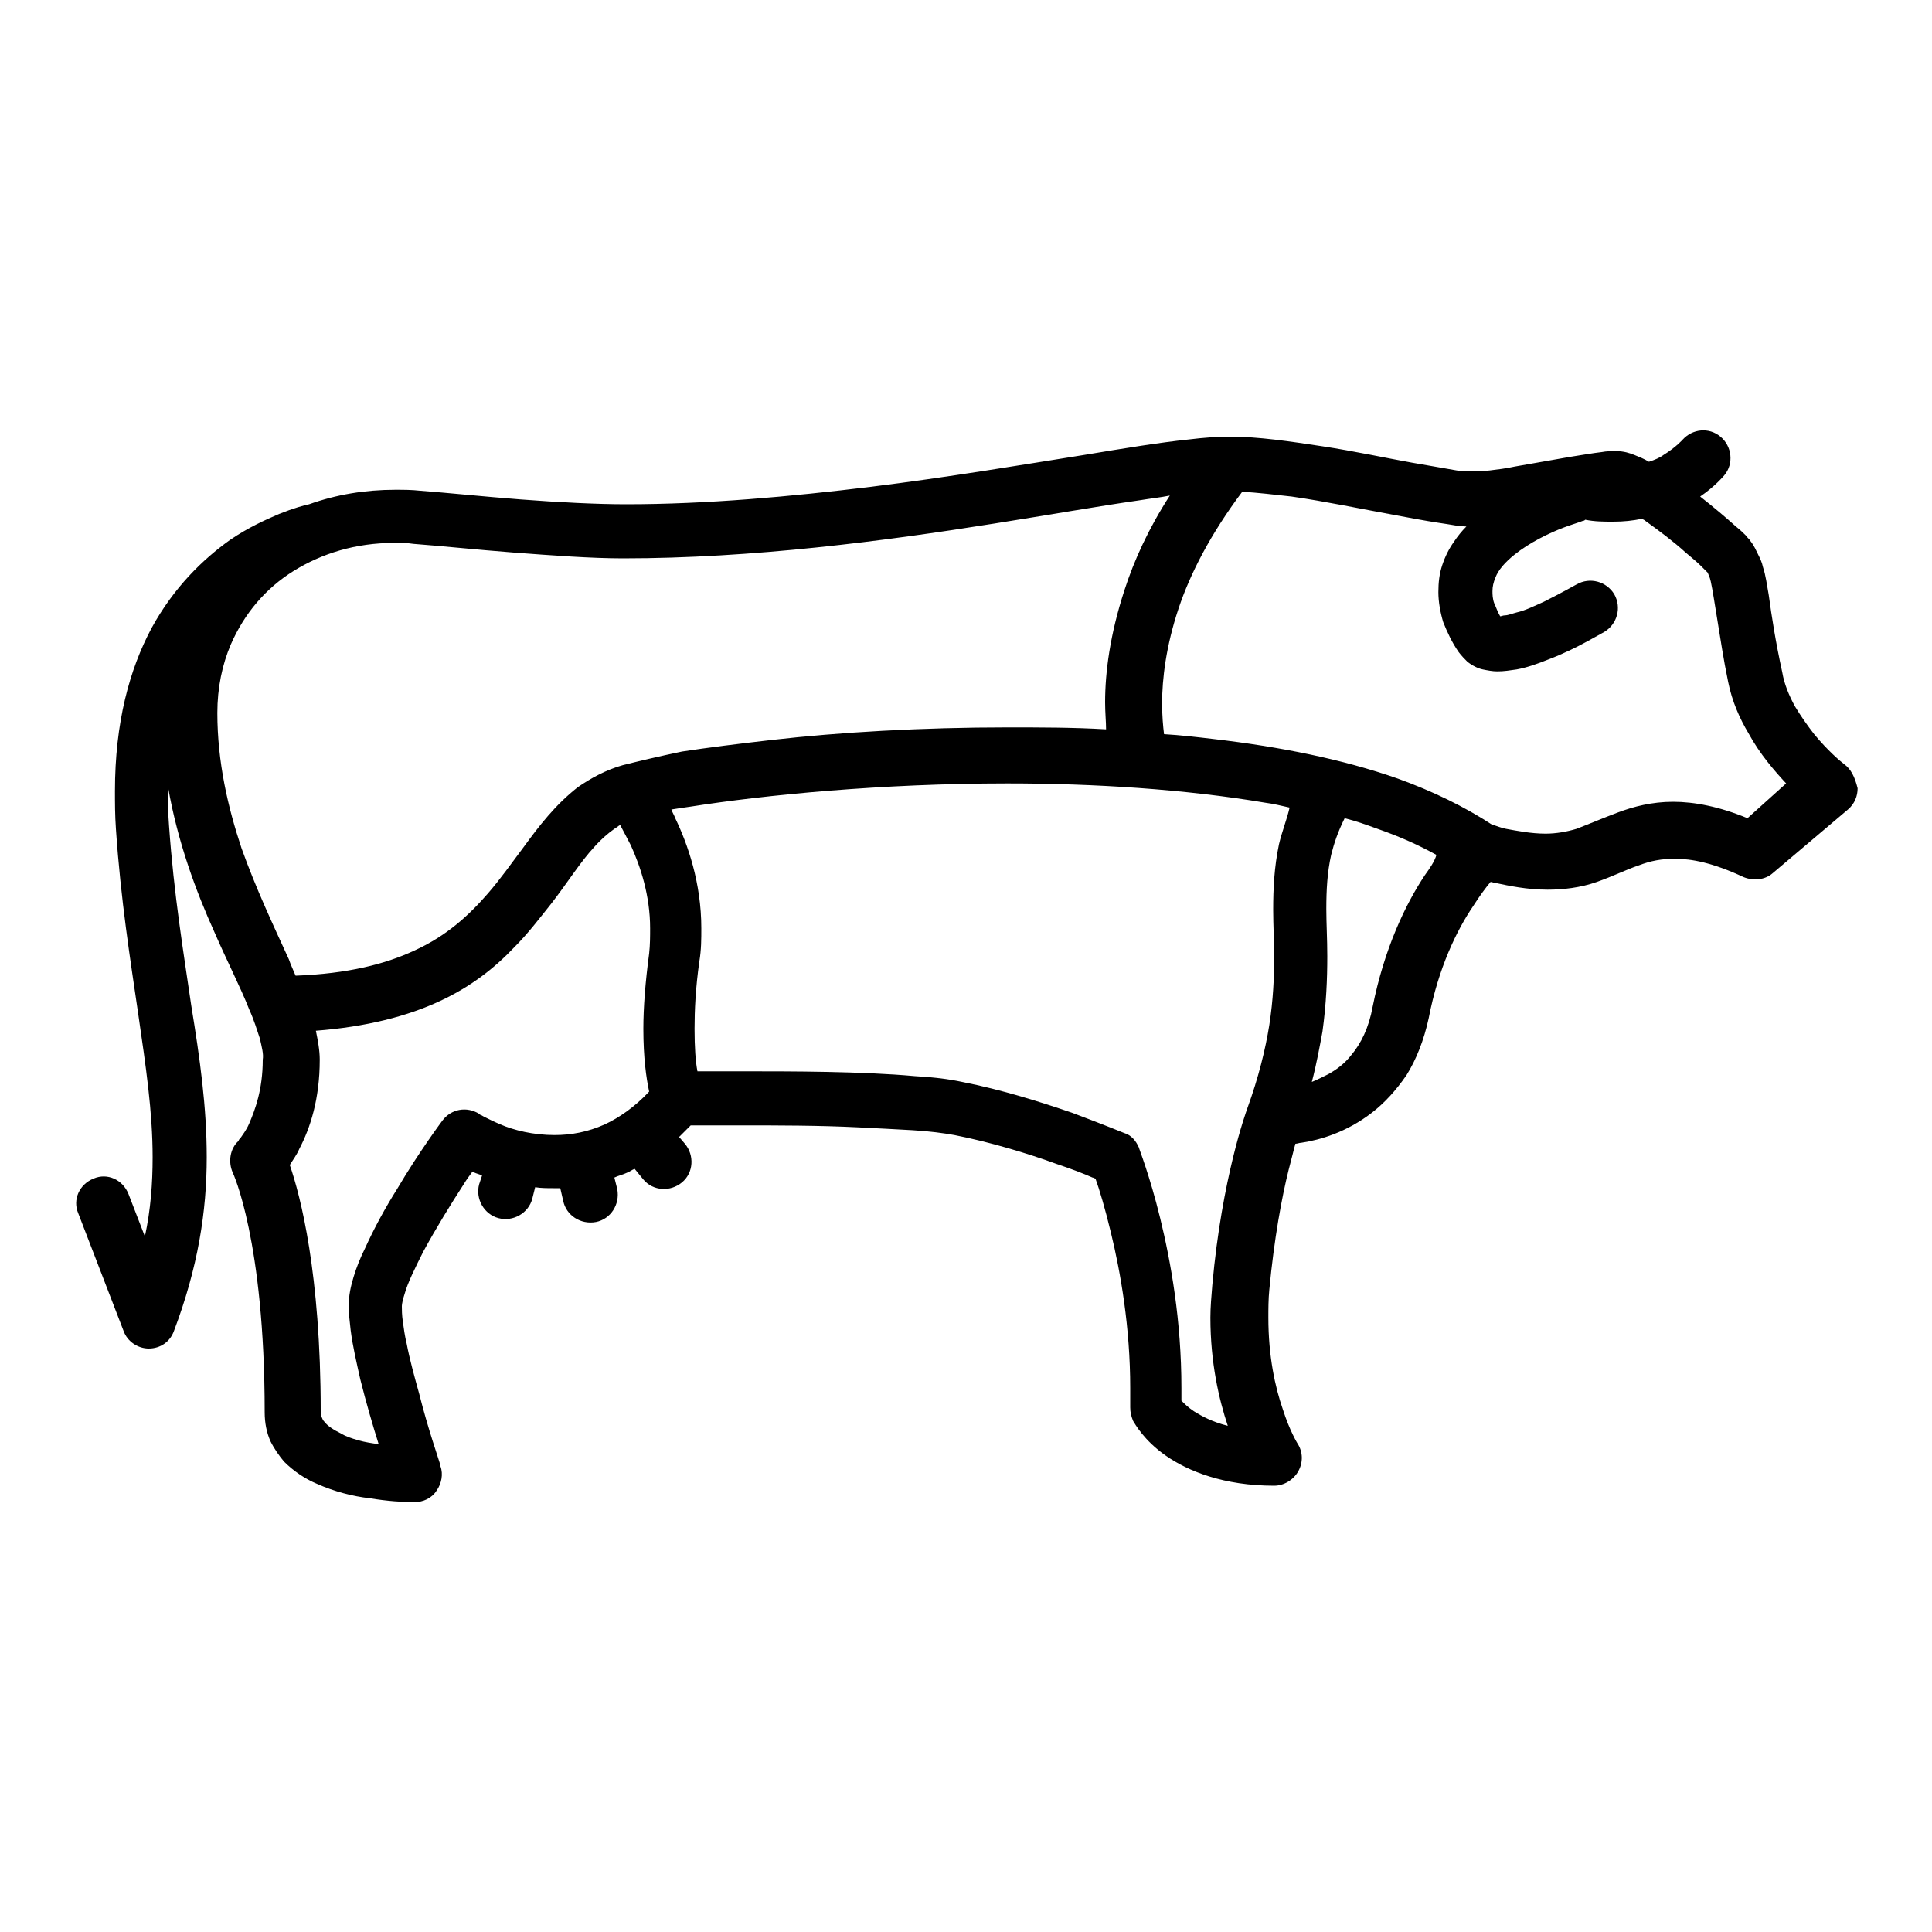 <?xml version="1.0" encoding="utf-8"?>
<!-- Generator: Adobe Illustrator 21.1.0, SVG Export Plug-In . SVG Version: 6.00 Build 0)  -->
<svg version="1.1" id="Capa_1" xmlns="http://www.w3.org/2000/svg" xmlns:xlink="http://www.w3.org/1999/xlink" x="0px" y="0px"
	 viewBox="0 0 200 200" style="enable-background:new 0 0 200 200;" xml:space="preserve">
<style type="text/css">
	.st0{display:none;}
	.st1{display:inline;}
</style>
<g id="_x32__x5F_Vaquita" class="st0">
	<g class="st1">
		<circle cx="130.3" cy="123.1" r="10.2"/>
		<circle cx="69.7" cy="123.1" r="10.2"/>
		<path d="M177.8,58.2c-6.1-6.1-12.2-7.8-15.3-8.3l-14.4-28.8c-0.5-1-1.6-1.7-2.7-1.7c-1.1,0-2.2,0.6-2.7,1.7l-14.3,28.6H71.6
			L57.3,21.1c-0.5-1-1.6-1.7-2.7-1.7c-1.1,0-2.2,0.6-2.7,1.7L37.5,49.9c-3.1,0.5-9.2,2.2-15.3,8.3c-10.6,10.6-16,29.2-16,55.1
			c0,1.7,1.4,3,3,3c0.4,0,8.9-0.1,17.3-8.5c6.3-6.3,10.8-15.4,13.3-27.1l11.8,97.1c0.2,1.5,1.5,2.7,3,2.7h90.8c1.5,0,2.8-1.1,3-2.7
			l11.8-97.1c2.6,11.7,7,20.8,13.3,27.1c8.4,8.4,16.9,8.5,17.3,8.5c1.7,0,3-1.4,3-3C193.9,87.4,188.5,68.8,177.8,58.2z M22.5,103.2
			c-3.9,4-7.7,5.8-10.3,6.5c0.3-16,3.2-35.8,13.8-46.9c3.9-4,7.7-5.7,10.3-6.5C36,72.3,33.2,92.2,22.5,103.2z M145.4,29.3l10.2,20.5
			h-20.5L145.4,29.3z M54.6,29.3l10.2,20.5H44.3L54.6,29.3z M62.9,174.5c6.8-4.7,19.1-10.9,37.1-10.9c17.9,0,30.2,6.2,37,10.9H62.9z
			 M143.1,171.4c-6.8-5.3-21.1-13.9-43.1-13.9s-36.3,8.5-43.1,13.9l-14-115.6h26.9l0,0l0,0h87.4L143.1,171.4z M163.6,56.4
			c6.9,2,23.3,11.2,24.1,53.4C180.8,107.7,164.5,98.5,163.6,56.4z"/>
	</g>
</g>
<g id="_x33__x5F_Gallinita" class="st0">
	<g class="st1">
		<circle cx="123.7" cy="141.1" r="10.2"/>
		<circle cx="76.3" cy="141.1" r="10.2"/>
		<path d="M154.5,129.8c-2.5-15.3-6.5-28.3-11.7-38.6c-6.3-12.4-14.5-21-24.4-25.6c-0.1-7.2-2.8-15.6-4.4-20.3
			c0.5-0.2,0.9-0.4,1.4-0.6c7.8-3.5,12.2-18.9,8.7-30.5c-3-10-10.8-14.7-21.5-13.1C96.8,2.1,92.2,5,88.9,10
			c-6.7,10.1-6.4,26.9-4.8,39.6c-1.3,0.5-2.8,1.3-4.1,2.8c-3,3.4-4.1,8.8-3.3,16c-3.1,2-6,4.4-8.6,7.2c-12.4,12.8-20.4,34.4-23.9,64
			c-2.6,21.8-1.7,39.6-1.7,40.3c0.1,1.6,1.4,2.9,3,2.9h33.3l19.3,15.7c0.6,0.5,1.2,0.7,1.9,0.7s1.4-0.2,1.9-0.7l19.3-15.7h33.3
			c1.6,0,2.9-1.3,3-2.9C157.6,178.9,158.7,155.7,154.5,129.8z M93.9,13.3c2.3-3.5,5.4-5.5,9.5-6.2c7.7-1.2,12.7,1.8,14.8,8.8
			c2.7,9.1-0.9,21.2-5.4,23.3c-3,1.4-5.5,1.5-7.6,0.5c-3.6-1.8-5.4-7.1-5.8-8.9c-0.3-1.6-1.9-2.7-3.6-2.4c-1.6,0.3-2.7,1.9-2.4,3.6
			c0.1,0.4,2,9.6,8.9,13.1c1.7,0.9,3.5,1.3,5.4,1.3c0.8,2,1.9,5.4,2.9,9.1c1.8,7.1,2.1,12.6,0.7,15.1c-0.5,0.8-1.1,1.2-2,1.4
			c-2.2,0.3-3.8,0-4.8-0.9c-1.7-1.6-1.8-4.9-1.7-6.1c0.2-1.7-1-3.2-2.7-3.3c-0.1,0-0.2,0-0.3,0l0,0c-2.6,0-5.2,0.2-7.6,0.6
			c-0.8-3.6-2.1-10.2-2.7-17.7C88.3,30.3,89.8,19.5,93.9,13.3z M84.4,56.5c0.2-0.2,0.4-0.4,0.6-0.6c0.5,3.2,1.1,5.9,1.5,7.8
			c-1.4,0.4-2.7,0.9-4,1.5C82.3,61.2,82.9,58.2,84.4,56.5z M100,192.2l-16.5-13.5c4.7-13,12.2-26.2,16.5-26.2
			c4.4,0,11.8,13.2,16.5,26.2L100,192.2z M151.6,176.7h-29.3c-1-2.8-3.1-8.1-5.8-13.5c-5.7-11.3-11.1-16.8-16.5-16.8
			s-10.8,5.5-16.5,16.8c-2.7,5.4-4.7,10.7-5.8,13.5H48.4c-0.3-13.6-0.2-71.7,24-97.1c5.2-5.5,11.2-9.1,18-10.8c0.1,0,0.3,0,0.4-0.1
			c0.1,0,0.1,0,0.2-0.1c2-0.5,4-0.8,6-0.9c0.3,2.3,1.1,5.4,3.4,7.6c1.4,1.3,3.7,2.7,7.4,2.7c0.8,0,1.6-0.1,2.5-0.2
			c2.8-0.4,5-1.9,6.4-4.4c0.3-0.5,0.6-1.1,0.8-1.7C151.6,89.9,151.9,161.5,151.6,176.7z"/>
	</g>
</g>
<g id="_x34__x5F_Quesito" class="st0">
	<g class="st1">
		<path d="M117.3,64.1c-7.1,0-14.8,2.4-14.8,7.7c0,5.3,7.7,7.7,14.8,7.7c7.1,0,14.8-2.4,14.8-7.7C132.1,66.6,124.4,64.1,117.3,64.1z
			 M117.3,73.5c-4.1,0-7-0.9-8.2-1.6c1.2-0.7,4.1-1.6,8.2-1.6s7,0.9,8.2,1.6C124.3,72.6,121.4,73.5,117.3,73.5z"/>
		<ellipse cx="151.7" cy="85" rx="2.5" ry="5.9"/>
		<path d="M165.6,42.9c0-0.1,0-0.2,0-0.3l0,0c-0.1-0.7-0.5-1.3-1-1.8l0,0c0,0-0.1,0-0.1-0.1l0,0c-0.6-0.5-1.3-0.7-2-0.6
			c-0.1,0-0.3,0-0.4,0c-0.1,0-0.3,0.1-0.4,0.1L80.8,65.3c-0.1,0-0.1,0-0.2,0.1c-0.1,0-0.1,0-0.2,0.1s-0.2,0.1-0.4,0.2
			c0,0-0.1,0-0.1,0.1c-0.1,0.1-0.3,0.2-0.4,0.3l-0.1,0.1c-0.1,0.1-0.2,0.2-0.2,0.3c0,0.1-0.1,0.1-0.1,0.2C79,66.8,79,66.9,78.9,67
			c0,0.1-0.1,0.1-0.1,0.2c-0.1,0.2-0.1,0.3-0.1,0.5l0,0c0,0.1,0,0.3-0.1,0.5v0.1c0,0,0,0,0,0.1v9.1c-2.9,0.9-6.8,1.6-11.8,1.6
			c-6.4,0-12.4-1.3-15.7-3.3c-0.7-0.5-1.7-0.6-2.5-0.3l-12,3.5c-0.1,0-0.1,0-0.2,0.1c-0.1,0-0.1,0-0.2,0.1c-0.1,0.1-0.2,0.1-0.3,0.2
			l-0.1,0.1c-0.1,0.1-0.3,0.2-0.4,0.3l0,0c-0.1,0.1-0.2,0.2-0.3,0.4c0,0-0.1,0.1-0.1,0.2c-0.1,0.1-0.1,0.2-0.2,0.3
			c0,0.1-0.1,0.1-0.1,0.2s-0.1,0.2-0.1,0.3c0,0.1,0,0.1,0,0.2c0,0.2-0.1,0.4-0.1,0.6v50c0,8,7.2,15.3,20.2,20.5
			C66.9,157.4,83,160,100,160c3.9,0,7.8-0.1,11.5-0.4c0.9-0.1,1.6-0.5,2.1-1.1l8.3-10.3c0.6-0.7,0.8-1.7,0.6-2.6
			c-0.8-3.1-1.2-6.6-1.2-10.2c0-2.2,0.1-4.2,0.4-6.1h14l0,0c0.2,0,0.4,0,0.5-0.1h0.1c0.1,0,0.3-0.1,0.4-0.1c0,0,0.1,0,0.1-0.1
			c0.1-0.1,0.3-0.1,0.4-0.2c0,0,0,0,0.1,0c0.1-0.1,0.3-0.2,0.4-0.3l0.1-0.1c0.1-0.1,0.1-0.1,0.2-0.2L164.9,95
			c0.4-0.5,0.7-1.2,0.7-1.9v-50C165.6,43,165.6,42.9,165.6,42.9z M108.3,153.7c-2.7,0.1-5.5,0.2-8.3,0.2c-16.3,0-31.6-2.5-43.1-7.1
			c-10.4-4.2-16.4-9.6-16.4-14.9V94c3.4,3.2,8.2,6,14.2,8.4c12.2,4.9,28.3,7.5,45.3,7.5c2.8,0,5.5-0.1,8.3-0.2V153.7z M109.8,103.6
			c-3.2,0.2-6.5,0.3-9.8,0.3c-16.3,0-31.6-2.5-43.1-7.1c-9-3.6-14.7-8.2-16.1-12.7l8.4-2.6C53.5,83.7,60,85,66.8,85
			c11.7,0,23.5-3.8,23.5-11.2c0-1.1-0.3-2.8-1.8-4.6l65.3-20.3L109.8,103.6z M123.1,123.2c1.3-4.1,3.2-6.5,4.4-6.5
			c1.1,0,3,2.1,4.4,6.5H123.1z M159.5,92l-22.4,27.7c-2.2-5.8-5.6-9.1-9.6-9.1c-2.2,0-6.2,1.1-9.2,8.2c-1.9,4.5-2.9,10.3-2.9,16.5
			c0,3.5,0.3,7,1,10.2l-2,2.5v-40.4l45.2-56V92H159.5z"/>
	</g>
</g>
<g id="_x35__x5F_Pescadito" class="st0">
	<g class="st1">
		<circle cx="145.7" cy="95.3" r="6.8"/>
		<path d="M164,78.4c-10-9.7-21.6-15.3-31.9-15.3c-2,0-4,0.1-6,0.3c-12.5-17.6-45.9-5.5-47.3-5c-1.5,0.5-2.3,2.1-1.9,3.6l4.5,17.7
			c-1.7,1-3.4,2-5.1,3.1c-11.4,7.3-20,14.5-23.8,17.7L29.3,80.1c-0.8-0.7-1.9-0.9-2.9-0.6s-1.8,1.1-2.1,2.1
			c-0.1,0.5-3.1,11.4-3.1,23s3,22.6,3.1,23c0.3,1,1.1,1.8,2.1,2.1c0.3,0.1,0.6,0.1,0.9,0.1c0.7,0,1.4-0.3,2-0.8l23.2-20.4
			C57.7,113.1,72,125,90,134.2c0.8,2.5,1.5,4.1,1.6,4.2c0.4,0.8,1,1.3,1.8,1.6c0.3,0.1,0.6,0.2,1,0.2c0.5,0,1-0.1,1.4-0.4l2.9-1.5
			c12,5.1,23.2,7.8,33.4,7.8c10.3,0,21.9-5.6,31.9-15.3c9-8.7,14.8-19,14.8-26.2C178.7,97.4,172.9,87.1,164,78.4z M29.1,121.2
			c-0.8-4.1-1.8-10.3-1.8-16.6c0-6.3,1-12.5,1.8-16.6L48,104.6L29.1,121.2z M98.5,60.2c9.2-0.9,16,0.6,20.3,4.3
			c-10,1.9-20.7,6-32,12.2l-3.4-13.4C86.6,62.3,92.3,60.7,98.5,60.2z M132.1,140.1c-8.1,0-17-1.8-26.5-5.4l11.1-5.9
			c1.5-0.8,2-2.6,1.2-4.1s-2.6-2-4.1-1.2l-18,9.6c-1-3-2.2-7.8-2.2-13.2c0-5.3,1.3-10.2,2.2-13.2l17.9,9.6c1.5,0.8,3.3,0.2,4.1-1.2
			c0.8-1.5,0.2-3.3-1.2-4.1l-21-11.2c-0.7-0.4-1.6-0.5-2.4-0.2s-1.4,0.9-1.8,1.6c-0.2,0.4-3.9,8.9-3.9,18.7c0,2.4,0.2,4.6,0.5,6.7
			c-14.5-8.1-26.2-17.6-31.1-21.8c9.4-8.1,43.5-35.5,75-35.5c19.8,0,40.6,24.6,40.6,35.5S151.9,140.1,132.1,140.1z"/>
	</g>
</g>
<g id="_x36__x5F_Latitas" class="st0">
	<g class="st1">
		<path d="M67.8,152.9c-2,1.1-5.5,3.6-6.3,7.4c-0.4,1.8-0.3,4.7,2.5,7.7c1.8,1.9,4.1,3,6.5,3c0.8,0,1.5-0.1,2.3-0.3
			c5.1-1.3,9.5-6.4,11.1-12.8c1.2-4.8,0.3-9.2-2.4-11.7c-1.9-1.8-4.5-2.4-6.9-1.6C71.5,145.5,69,148.5,67.8,152.9z M73,157.1
			l0.3-1.5c0.7-3.4,2.1-5,3.1-5.3c0.2-0.1,0.6-0.1,1,0.3c0.8,0.7,1.4,2.7,0.6,5.9c-1.1,4.7-4.2,7.7-6.7,8.3c-1.2,0.3-2.1,0-2.9-0.9
			s-1.2-1.7-1-2.4c0.3-1.5,2.7-3.1,4.2-3.8L73,157.1z"/>
		<path d="M72.8,98.7c-6.4,0-21.3,0.7-21.3,7.3c0,6.6,14.9,7.3,21.3,7.3s21.3-0.7,21.3-7.3C94.1,99.4,79.2,98.7,72.8,98.7z
			 M72.8,107.3c-5.7,0-9.9-0.6-12.6-1.3c2.7-0.7,6.9-1.3,12.6-1.3s9.9,0.6,12.6,1.3C82.7,106.7,78.5,107.3,72.8,107.3z"/>
		<path d="M153.5,80.4c8.5-6.6,14.2-21,14.2-38.1c0-23.5-10.8-41.9-24.6-41.9s-24.6,18.4-24.6,41.9c0,14.7,4.2,27.4,10.8,34.8
			c-0.7,0-1.3,0-2,0c-19.3,0-38.8,4.7-41.6,13.7c-4.2-0.5-8.5-0.7-12.8-0.7C52.1,90.1,31,95.6,31,106v77.7
			c0,10.5,21.1,15.9,41.9,15.9c19.3,0,38.8-4.7,41.6-13.7c4.1,0.5,8.4,0.7,12.8,0.7c20.8,0,41.9-5.5,41.9-15.9V93
			C169.1,87.3,162.7,83,153.5,80.4z M108.7,183.7c0,3.4-12.7,9.9-35.9,9.9s-35.9-6.5-35.9-9.9v-12c7.8,4.8,21.9,7.3,35.9,7.3
			s28.1-2.5,35.9-7.3V183.7z M108.7,163c0,1.2-2,3.8-9.3,6.2c-7,2.3-16.5,3.6-26.5,3.6c-23.2,0-35.9-6.5-35.9-9.9v-27.6
			c7.8,4.8,21.9,7.3,35.9,7.3s28.1-2.5,35.9-7.3L108.7,163L108.7,163z M108.7,126.7c0,1.2-2,3.8-9.3,6.2c-7,2.3-16.5,3.6-26.5,3.6
			c-23.2,0-35.9-6.5-35.9-9.9v-12.1c7.8,4.8,21.9,7.3,35.9,7.3s28.1-2.5,35.9-7.3L108.7,126.7L108.7,126.7z M99.3,112.3
			c-7,2.3-16.5,3.6-26.5,3.6c-23.2,0-35.9-6.5-35.9-9.9c0-1.2,2-3.8,9.3-6.2c7-2.3,16.5-3.6,26.5-3.6c23.2,0,35.9,6.5,35.9,9.9
			C108.7,107.2,106.7,109.8,99.3,112.3z M124.5,42.3c0-19.4,8.5-35.9,18.6-35.9s18.6,16.4,18.6,35.9c0,19.4-8.5,35.9-18.6,35.9
			c-0.2,0-0.4,0-0.6,0c-0.4-0.1-0.8-0.1-1.2-0.2C132,76,124.5,60.5,124.5,42.3z M163.1,170.7c0,3.4-12.7,9.9-35.9,9.9
			c-4.3,0-8.5-0.2-12.5-0.7v-14.6c4,0.4,8.2,0.7,12.5,0.7c14,0,28.1-2.5,35.9-7.3V170.7z M163.1,150.1c0,3.4-12.7,9.9-35.9,9.9
			c-4.3,0-8.5-0.2-12.5-0.7V129c4,0.4,8.2,0.7,12.5,0.7c14,0,28.1-2.5,35.9-7.3V150.1z M163.1,113.8c0,3.4-12.7,9.9-35.9,9.9
			c-4.3,0-8.5-0.2-12.5-0.7v-14.6c4,0.4,8.2,0.7,12.5,0.7c14,0,28.1-2.5,35.9-7.3V113.8z"/>
		<path d="M148.9,155.4c0.4,0,0.8,0,1.2-0.1c4.3-0.8,7.9-6.1,9.2-13.1c1-5.5,0-10.1-2.7-12.3c-1.5-1.2-3.3-1.5-5.1-0.9
			c-1.9,0.7-4.3,2.8-5.4,8.7c-1.4,1.1-3.6,3.3-4.3,6.5c-0.6,2.6-0.1,5.3,1.5,7.8C144.7,154.2,146.7,155.4,148.9,155.4z M150.5,141.9
			l1.2-0.7l0.2-1.4c0.3-2.3,0.9-3.7,1.3-4.5c0.3,1,0.6,2.8,0.1,5.7c-1,5.5-3.6,8.1-4.4,8.2c-0.1,0-0.2-0.2-0.5-0.6
			C146.2,145.1,149.4,142.6,150.5,141.9z"/>
	</g>
</g>
<path d="M190.9,79.1L190.9,79.1L190.9,79.1c-0.4-0.3-1.7-1.4-3.1-3.1c-0.7-0.9-1.4-1.9-2-2.9c-0.6-1.1-1.1-2.3-1.3-3.5
	c-0.7-3.2-1.1-5.8-1.4-8c-0.2-1.1-0.3-2-0.6-2.9c-0.1-0.5-0.3-0.9-0.5-1.3c-0.2-0.4-0.4-0.9-0.8-1.4c-0.1-0.2-0.3-0.3-0.4-0.5
	c-0.3-0.3-0.6-0.6-1.1-1c-1-0.9-2.3-2-3.7-3.1c1.6-1.1,2.4-2.1,2.5-2.2c1-1.2,0.8-3-0.4-4c-1.2-1-2.9-0.8-3.9,0.3l0,0
	c0,0-0.7,0.8-2,1.6c-0.4,0.3-0.9,0.5-1.5,0.7c-0.5-0.3-1-0.5-1.5-0.7c-0.5-0.2-1.1-0.4-1.9-0.4c-0.5,0-1,0-1.5,0.1
	c-0.9,0.1-2,0.3-3.3,0.5c-1.8,0.3-3.9,0.7-5.7,1c-0.9,0.2-1.8,0.3-2.6,0.4c-0.8,0.1-1.5,0.1-1.9,0.1c-0.3,0-0.8,0-1.5-0.1
	c-1.2-0.2-2.8-0.5-4.6-0.8c-2.8-0.5-6-1.2-9.3-1.7c-3.3-0.5-6.6-1-9.6-1c-1.2,0-2.7,0.1-4.3,0.3c-2.9,0.3-6.6,0.9-10.8,1.6
	c-6.3,1-14,2.3-22.1,3.3c-8.2,1-16.9,1.8-25.3,1.8c-3,0-7-0.2-10.9-0.5c-3.9-0.3-7.7-0.7-10.4-0.9c-0.9-0.1-1.7-0.1-2.6-0.1
	c-3.1,0-6.1,0.5-8.9,1.5c-0.5,0.1-1.6,0.4-3.1,1c-1.4,0.6-3.2,1.4-5.1,2.7C21,57.9,18,60.8,15.7,65c-2.3,4.3-3.8,9.8-3.8,16.9
	c0,1.2,0,2.5,0.1,3.9v0c0.5,7.4,1.5,13.6,2.3,19.1c0.8,5.5,1.5,10.2,1.5,14.9c0,2.7-0.2,5.4-0.8,8.2l-1.7-4.4
	c-0.6-1.5-2.2-2.2-3.6-1.6c-1.5,0.6-2.2,2.2-1.6,3.6l4.7,12.2c0.4,1.1,1.5,1.8,2.6,1.8c1.2,0,2.2-0.7,2.6-1.8
	c2.5-6.6,3.4-12.4,3.4-18c0-5.2-0.7-10.2-1.6-15.7c-0.8-5.5-1.8-11.5-2.3-18.6v0c-0.1-1.2-0.1-2.4-0.1-3.5c0-0.2,0-0.3,0-0.5
	c1,5.7,2.9,10.8,4.8,15c1.3,3,2.7,5.7,3.6,8c0.5,1.1,0.8,2.1,1.1,3c0.2,0.9,0.4,1.6,0.3,2.2c0,3.1-0.8,5.2-1.4,6.6
	c-0.3,0.7-0.7,1.2-0.9,1.5c-0.1,0.1-0.2,0.2-0.2,0.3l0,0l0,0c-0.9,0.8-1.1,2.2-0.6,3.3l0,0c0,0,3.3,7,3.3,24.8c0,1.1,0.2,2.1,0.6,3
	c0.4,0.8,0.9,1.5,1.4,2.1c1,1,2.2,1.8,3.4,2.3c1.8,0.8,3.7,1.3,5.5,1.5c1.8,0.3,3.4,0.4,4.6,0.4c0.9,0,1.8-0.4,2.3-1.2
	c0.5-0.7,0.7-1.7,0.4-2.5c0,0,0,0,0-0.1c-0.2-0.7-1.3-3.8-2.2-7.4c-0.5-1.8-1-3.6-1.3-5.2c-0.2-0.8-0.3-1.6-0.4-2.3
	c-0.1-0.7-0.1-1.2-0.1-1.6c0-0.2,0.1-0.7,0.3-1.3c0.3-1.1,1.1-2.7,1.9-4.3c1.3-2.4,2.9-5,4.2-7c0.3-0.5,0.6-0.9,0.9-1.3
	c0.2,0.1,0.5,0.2,0.8,0.3c0.1,0,0.2,0.1,0.2,0.1l-0.3,0.9c-0.4,1.5,0.5,3.1,2,3.5c1.5,0.4,3.1-0.5,3.5-2l0.3-1.2
	c0.6,0.1,1.3,0.1,1.9,0.1c0.2,0,0.5,0,0.7,0l0.3,1.3c0.3,1.5,1.8,2.5,3.4,2.2c1.5-0.3,2.5-1.8,2.2-3.4l-0.3-1.2
	c0.4-0.2,0.9-0.3,1.3-0.5c0.3-0.1,0.5-0.3,0.8-0.4l0.9,1.1c1,1.2,2.8,1.3,4,0.3c1.2-1,1.3-2.8,0.3-4l-0.6-0.7
	c0.4-0.4,0.8-0.8,1.2-1.2c1.2,0,3.1,0,5.5,0c3.4,0,7.8,0,11.8,0.2c2,0.1,4,0.2,5.7,0.3c1.7,0.1,3.2,0.3,4.3,0.5
	c3.6,0.7,7.6,1.9,10.6,3c1.5,0.5,2.8,1,3.7,1.4c0.1,0,0.2,0.1,0.3,0.1c0.4,1.1,1,3.1,1.6,5.6c1,4.1,2,9.8,2,16.1c0,0.7,0,1.4,0,2
	c0,0.5,0.1,0.9,0.3,1.4c0.2,0.3,1.1,2,3.4,3.6c2.3,1.6,6,3.1,11.2,3.1c1,0,2-0.6,2.5-1.5c0.5-0.9,0.5-2-0.1-2.9l0,0
	c0,0-0.8-1.3-1.5-3.5c-0.8-2.3-1.5-5.5-1.5-9.5c0-0.9,0-1.9,0.1-2.9v0c0.5-5.3,1.3-9.6,2-12.4c0.3-1.1,0.5-2,0.7-2.7
	c0.2,0,0.4-0.1,0.6-0.1c2-0.3,4.7-1.1,7.3-3.1c1.3-1,2.5-2.3,3.6-3.9c1-1.6,1.8-3.6,2.3-5.9c1-5.2,2.9-9.1,4.6-11.6
	c0.7-1.1,1.3-1.9,1.8-2.5c0.2,0,0.3,0.1,0.5,0.1c1.4,0.3,3.3,0.7,5.4,0.7c1.6,0,3.4-0.2,5.1-0.8c1.7-0.6,3.1-1.3,4.3-1.7
	c1.3-0.5,2.4-0.7,3.8-0.7c1.7,0,3.9,0.4,7.1,1.9c1,0.4,2.2,0.3,3-0.4l7.8-6.6c0.7-0.6,1-1.4,1-2.2C192,80.4,191.6,79.6,190.9,79.1z
	 M67.2,98.7c-0.4,3-0.6,5.6-0.6,7.8c0,3,0.3,5.1,0.6,6.5c-1.5,1.6-3.1,2.7-4.6,3.4c-1.8,0.8-3.5,1.1-5.2,1.1c-2.2,0-4.2-0.5-5.6-1.1
	c-0.7-0.3-1.3-0.6-1.7-0.8c-0.2-0.1-0.3-0.2-0.4-0.2l-0.1-0.1l0,0c-1.3-0.8-2.9-0.5-3.8,0.7c0,0-2.4,3.2-4.7,7.1
	c-1.2,1.9-2.4,4.1-3.3,6.1c-0.5,1-0.9,2-1.2,3c-0.3,1-0.5,1.9-0.5,3c0,0.8,0.1,1.6,0.2,2.5c0.2,1.6,0.6,3.3,1,5.1
	c0.6,2.4,1.3,4.8,1.9,6.7c-0.7-0.1-1.4-0.2-2.1-0.4c-0.7-0.2-1.3-0.4-1.8-0.7c-0.8-0.4-1.4-0.8-1.7-1.2c-0.2-0.2-0.2-0.3-0.3-0.5
	c-0.1-0.2-0.1-0.4-0.1-0.6c0-14.3-2.1-22.3-3.2-25.5c0.3-0.5,0.7-1,1-1.7c1.1-2.1,2.1-5.1,2.1-9.2c0-1-0.2-2-0.4-3
	c5.2-0.4,9.5-1.5,12.9-3.1c3.2-1.5,5.6-3.4,7.6-5.5c1.5-1.5,2.7-3.1,3.9-4.6c1.7-2.2,3-4.3,4.4-5.8c0.7-0.8,1.4-1.4,2.1-1.9
	c0.2-0.1,0.4-0.3,0.6-0.4c0.3,0.6,0.7,1.3,1.1,2.1c1,2.2,2,5.2,2,8.6C67.3,96.9,67.3,97.8,67.2,98.7z M64.5,79.2
	C64.5,79.2,64.5,79.2,64.5,79.2C64.4,79.2,64.4,79.2,64.5,79.2c-1.8,0.5-3.4,1.4-4.7,2.3c-2.3,1.8-4,4-5.6,6.2
	c-1.2,1.6-2.4,3.3-3.7,4.8c-2,2.3-4.3,4.4-7.6,5.9c-3,1.4-6.9,2.4-12.3,2.6c-0.2-0.5-0.5-1.1-0.7-1.7c-1.6-3.5-3.4-7.3-4.9-11.5
	c-1.4-4.2-2.5-8.9-2.5-14c0-2.6,0.5-5,1.4-7.1c1.4-3.2,3.6-5.8,6.5-7.6c2.9-1.8,6.4-2.9,10.4-2.9c0.7,0,1.4,0,2,0.1
	c2.7,0.2,6.5,0.6,10.4,0.9c4,0.3,8,0.6,11.3,0.6c13.4,0,27.1-1.8,38.4-3.6c5.7-0.9,10.8-1.8,15-2.4c1.2-0.2,2.2-0.3,3.2-0.5
	c-2.2,3.4-3.7,6.7-4.7,9.8c-1.5,4.6-2,8.5-2,11.6c0,1.1,0.1,2,0.1,2.8c-3.4-0.2-6.8-0.2-10.2-0.2c-8.9,0-17.4,0.5-24.4,1.3
	c-3.5,0.4-6.7,0.8-9.3,1.2C68.2,78.3,66.1,78.8,64.5,79.2z M132.4,87.4c-0.5,2.4-0.6,4.6-0.6,6.8c0,1.6,0.1,3.2,0.1,4.9
	c0,2.1-0.1,4.4-0.5,7c-0.4,2.5-1.1,5.4-2.3,8.7c0,0,0,0,0,0c-0.1,0.3-2.6,7.1-3.6,18.2v0c-0.1,1.2-0.2,2.3-0.2,3.4
	c0,4.7,0.9,8.5,1.8,11.2c-1.6-0.4-2.7-1-3.5-1.5c-0.6-0.4-1-0.8-1.3-1.1c0-0.4,0-0.8,0-1.3c0-7-1.1-13.1-2.2-17.6
	c-1.1-4.5-2.2-7.2-2.2-7.3c-0.3-0.7-0.8-1.3-1.5-1.5c0,0-2.2-0.9-5.4-2.1c-3.2-1.1-7.3-2.4-11.4-3.2c-1.4-0.3-3-0.5-4.9-0.6
	c-5.5-0.5-12.7-0.5-18-0.5c-1.8,0-3.3,0-4.5,0c-0.2-1-0.3-2.5-0.3-4.4c0-1.9,0.1-4.2,0.5-7c0.2-1.2,0.2-2.3,0.2-3.4
	c0-4.7-1.4-8.7-2.7-11.4c-0.1-0.3-0.3-0.6-0.4-0.9c0.6-0.1,1.3-0.2,2-0.3c7.6-1.2,19.8-2.4,32.8-2.4c9,0,18.4,0.6,26.7,2
	c0.8,0.1,1.6,0.3,2.5,0.5C133.2,84.9,132.7,86.1,132.4,87.4z M147.5,90.6c-2,3-4.2,7.6-5.4,13.6c-0.4,2.2-1.2,3.8-2.2,5
	c-0.7,0.9-1.5,1.5-2.4,2c-0.6,0.3-1.2,0.6-1.7,0.8c0.5-1.9,0.8-3.6,1.1-5.2c0.4-2.9,0.5-5.5,0.5-7.8c0-1.8-0.1-3.4-0.1-4.9
	c0-2,0.1-3.8,0.5-5.6c0.3-1.2,0.7-2.4,1.4-3.8c1.2,0.3,2.3,0.7,3.4,1.1c2.3,0.8,4.3,1.7,6.1,2.7C148.5,89.2,148,89.9,147.5,90.6z
	 M180.9,84.7c-2.9-1.2-5.5-1.7-7.7-1.7c-2.2,0-4.1,0.5-5.7,1.1c-1.6,0.6-3,1.2-4.3,1.7c-1,0.3-2.1,0.5-3.2,0.5c-1.5,0-3-0.3-4.1-0.5
	c-0.5-0.1-1-0.3-1.3-0.4c-0.1,0-0.1,0-0.1,0c-2.9-1.9-6.2-3.5-9.8-4.8c-5.7-2-12.2-3.3-19.1-4.1c-1.7-0.2-3.4-0.4-5.1-0.5
	c-0.1-0.8-0.2-1.9-0.2-3.2c0-2.5,0.4-5.9,1.7-9.8c1.2-3.6,3.3-7.7,6.6-12.1c1.6,0.1,3.3,0.3,5.1,0.5c3.5,0.5,7.3,1.3,10.6,1.9
	c1.6,0.3,3.2,0.6,4.5,0.8c0.7,0.1,1.3,0.2,1.9,0.3c0.4,0,0.7,0.1,1.1,0.1c-0.5,0.5-0.9,1-1.3,1.6c-0.5,0.7-0.9,1.5-1.2,2.4
	c-0.3,0.9-0.4,1.8-0.4,2.8c0,1,0.2,2.1,0.5,3.1c0.4,1,0.9,2.1,1.6,3.1c0.3,0.4,0.6,0.7,0.9,1c0.5,0.4,1.1,0.7,1.6,0.8
	c0.5,0.1,1,0.2,1.5,0.2c0.7,0,1.3-0.1,2-0.2c1.1-0.2,2.2-0.6,3.2-1c1.6-0.6,3-1.3,4.1-1.9c1.1-0.6,1.8-1,1.8-1
	c1.3-0.8,1.8-2.5,1-3.9c-0.8-1.3-2.5-1.8-3.9-1l0,0c0,0-1.6,0.9-3.4,1.8c-0.9,0.4-1.9,0.9-2.8,1.1c-0.4,0.1-0.9,0.3-1.2,0.3
	c-0.2,0-0.4,0.1-0.5,0.1c-0.3-0.5-0.4-0.9-0.6-1.3c-0.2-0.5-0.2-1-0.2-1.3c0-0.5,0.1-0.9,0.3-1.4c0.3-0.8,1-1.6,2-2.4
	c1.5-1.2,3.5-2.2,5.1-2.8c0.8-0.3,1.5-0.5,2-0.7c0.1,0,0.1,0,0.2-0.1c1,0.2,1.9,0.2,2.9,0.2c1.1,0,2-0.1,3-0.3
	c0.1,0.1,0.2,0.1,0.3,0.2c1.4,1,3,2.2,4.2,3.3c0.6,0.5,1.2,1,1.6,1.4c0.2,0.2,0.4,0.4,0.5,0.5c0.1,0.1,0.2,0.2,0.2,0.2
	c0,0.1,0.2,0.4,0.3,0.9c0.2,0.9,0.4,2.3,0.7,4.1c0.3,1.8,0.6,3.9,1.1,6.3c0.4,2,1.2,3.8,2.1,5.3c1.2,2.2,2.7,3.9,3.9,5.2L180.9,84.7
	z"/>
</svg>
